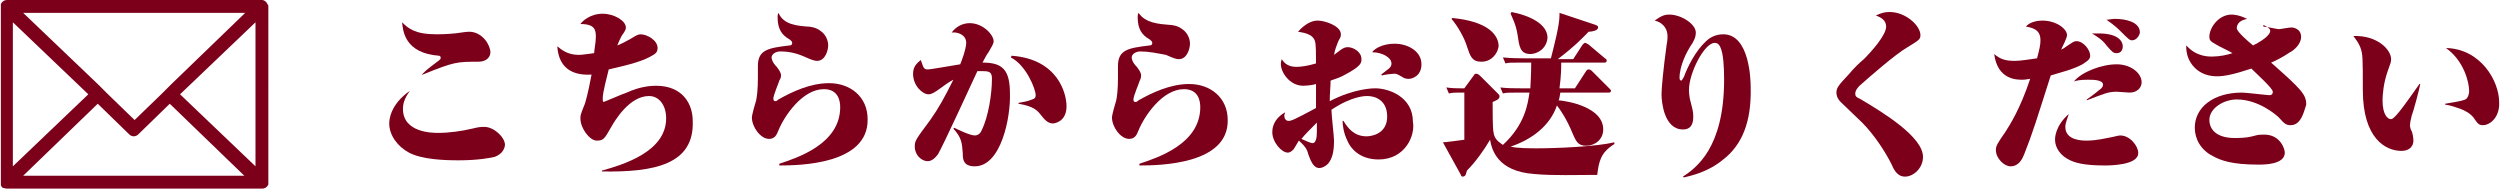 <?xml version="1.0" encoding="utf-8"?>
<!-- Generator: Adobe Illustrator 25.4.8, SVG Export Plug-In . SVG Version: 6.00 Build 0)  -->
<svg version="1.1" id="レイヤー_1" xmlns="http://www.w3.org/2000/svg" xmlns:xlink="http://www.w3.org/1999/xlink" x="0px"
	 y="0px" width="291.6px" height="22px" viewBox="0 0 291.6 22" style="enable-background:new 0 0 291.6 22;" xml:space="preserve">
<style type="text/css">
	.st0{fill:#7D001A;}
</style>
<g>
	<g>
		<path class="st0" d="M57.7,18.3c-0.4,0.1-1.9,0.4-4.2,0.4c-1.7,0-4.3-0.1-5.8-0.9c-1.3-0.7-2.3-2-2.3-3.4c0-0.4,0.1-2.2,2.4-3.8
			c-0.4,0.6-0.8,1.2-0.8,2.1c0,2.8,3.5,2.8,4.1,2.8c1.3,0,2.7-0.2,4-0.5c0.8-0.2,1-0.2,1.4-0.2c1.1,0,2.4,1.2,2.4,2.1
			C58.8,17.9,57.9,18.2,57.7,18.3z M55.8,7.2c-2.5,0-2.8,0-6.5,1.5l-0.1,0c0.5-0.5,0.6-0.6,1.8-1.5c0.4-0.3,0.4-0.3,0.4-0.5
			c0-0.1-0.1-0.2-0.2-0.2c-4-0.3-4.2-2.9-4.3-3.9C47.6,3.3,48.4,4,50.9,4C51.1,4,52,4,53,3.9c0.2,0,1.3-0.2,1.7-0.2
			c1.6,0,2.5,1.6,2.5,2.4C57.2,6.6,56.8,7.2,55.8,7.2z"/>
		<path class="st0" d="M70.2,20v-0.1c2.5-0.7,7.5-2.2,7.5-6.1c0-1.5-0.8-2.6-2-2.6c-2.3,0-4,2.9-4.4,3.6c-0.8,1.4-0.9,1.6-1.7,1.6
			c-0.8,0-1.9-1.4-1.9-2.6c0-0.3,0-0.4,0.4-1.4c0.2-0.4,0.5-1.6,0.9-3.7c-1.8,0.1-3.8-0.4-4-3.3c0.5,0.4,1.2,1,2.5,1
			c0.4,0,1-0.1,1.8-0.2c0-0.3,0.2-1.3,0.2-1.9c0-0.8-0.1-1.5-1.8-1.5c0.2-0.3,1.1-1.2,2.6-1.2c1.3,0,2.7,0.8,2.7,1.6
			c0,0.2,0,0.3-0.5,1c-0.2,0.4-0.3,0.6-0.5,1.1c0.5-0.2,1.1-0.5,1.6-0.8c0.5-0.3,0.8-0.5,1.1-0.5c0.8,0,2,0.7,2,1.6
			c0,0.5-0.3,0.7-0.5,0.8c-1.1,0.7-2.6,1.1-5.2,1.7c-0.2,0.9-0.7,2.6-0.7,3.4c0,0.2,0,0.3,0.1,0.4c0.3-0.1,2.1-0.9,2.7-1.1
			c1.5-0.7,2.8-0.8,3.4-0.8c3.2,0,4.3,2.2,4.3,4.1C81,19.2,76.3,20.1,70.2,20z"/>
		<path class="st0" d="M90.9,19.3l0-0.2c2.1-0.7,7.1-2.3,7.1-6.6c0-0.7-0.2-2.1-1.9-2.1c-2.5,0-4.6,3.1-5.3,4.8
			c-0.2,0.5-0.4,1-1.1,1c-1,0-2-1.4-2-2.5c0-0.3,0.4-1.7,0.5-2c0.1-0.5,0.2-1.3,0.2-2.6c0-0.2,0-1.2,0-1.4c0-1.9,1.2-2.1,3.7-2.4
			c0.2,0,0.3-0.1,0.3-0.3c0-0.2-0.2-0.3-0.3-0.4c-0.9-0.5-1.4-1.2-1.4-2.6c0-0.2,0-0.3,0.1-0.5C91.4,2.9,93,3,94.2,3.1
			c0.3,0,1,0.1,1.5,0.5c0.6,0.4,0.9,1.1,0.9,1.7c0,0.5-0.3,1.8-1.3,1.8c-0.3,0-0.6-0.1-1.5-0.5C92.9,6.2,92,6,91,6
			c-0.5,0-1,0.3-1,0.7c0,0.2,0.1,0.6,0.6,1.1c0.3,0.4,0.5,0.7,0.5,1S91,9.2,90.9,9.4c0,0.1-0.7,1.7-0.7,2.1c0,0.2,0.1,0.3,0.2,0.3
			c0.1,0,0.2,0,0.4-0.2c1.6-0.9,3.7-1.9,5.9-1.9c2.5,0,4.5,1.6,4.5,4.2C101.3,19.2,93.2,19.3,90.9,19.3z"/>
		<path class="st0" d="M113.7,19.4c-1.4,0-1.4-0.9-1.4-1.5c-0.1-1.2-0.1-1.8-1.1-2.9l0.1-0.1c0.2,0.1,1.8,0.9,2.4,0.9
			c0.4,0,0.7-0.3,0.8-0.6c0.8-1.6,1.2-4.3,1.2-6c0-0.7-0.2-0.9-1-0.9c-0.3,0-0.5,0-0.7,0c-0.7,1.5-4,8.7-4.6,9.7
			c-0.3,0.4-0.7,0.8-1.2,0.8c-0.7,0-1.5-0.7-1.5-1.7c0-0.7,0.1-0.8,1.8-3.1c1-1.4,1.7-2.7,2.7-4.7c-0.4,0.2-1,0.6-1.8,1.2
			c-0.3,0.2-0.7,0.5-1.1,0.5c-0.7,0-1.8-1-1.8-2.4c0-0.8,0.4-1.2,0.9-1.6c0.3,0.8,0.3,1.1,0.8,1.1c0.4,0,3.1-0.5,3.8-0.6
			c0.1-0.2,0.7-1.8,0.7-2.5c0-1-1.1-1.3-1.7-1.2c0.5-0.7,1.3-1.1,2.1-1.1c1.6,0,2.8,1.4,2.8,2.1c0,0.3-0.2,0.6-0.6,1.3
			c-0.1,0.1-0.4,0.6-0.7,1.2c2.3,0,3.2,0.8,3.2,3.6C117.9,13.6,116.8,19.4,113.7,19.4z M122.8,14.4c-0.6,0-1-0.5-1.4-1
			c-0.4-0.5-0.8-1-2.6-1.3v-0.1c0.6-0.1,1.1-0.2,1.6-0.4c0.3-0.1,0.4-0.2,0.4-0.5c0-0.7-1.1-3.5-2.9-4.4l0.1-0.2
			c5.4,0.4,6.4,4.4,6.4,5.9C124.4,14.2,123,14.4,122.8,14.4z"/>
		<path class="st0" d="M132.9,19.3l0-0.2c2.1-0.7,7.1-2.3,7.1-6.6c0-0.7-0.2-2.1-1.9-2.1c-2.5,0-4.6,3.1-5.3,4.8
			c-0.2,0.5-0.4,1-1.1,1c-1,0-2-1.4-2-2.5c0-0.3,0.4-1.7,0.5-2c0.1-0.5,0.2-1.3,0.2-2.6c0-0.2,0-1.2,0-1.4c0-1.9,1.2-2.1,3.7-2.4
			c0.2,0,0.3-0.1,0.3-0.3c0-0.2-0.2-0.3-0.3-0.4c-0.9-0.5-1.4-1.2-1.4-2.6c0-0.2,0-0.3,0.1-0.5c0.8,1.2,2.4,1.3,3.6,1.4
			c0.3,0,1,0.1,1.5,0.5c0.6,0.4,0.9,1.1,0.9,1.7c0,0.5-0.3,1.8-1.3,1.8c-0.3,0-0.6-0.1-1.5-0.5C134.9,6.2,134,6,133,6
			c-0.5,0-1,0.3-1,0.7c0,0.2,0.1,0.6,0.6,1.1c0.3,0.4,0.5,0.7,0.5,1s-0.1,0.5-0.2,0.7c0,0.1-0.7,1.7-0.7,2.1c0,0.2,0.1,0.3,0.2,0.3
			c0.1,0,0.2,0,0.4-0.2c1.6-0.9,3.7-1.9,5.9-1.9c2.5,0,4.5,1.6,4.5,4.2C143.3,19.2,135.2,19.3,132.9,19.3z"/>
		<path class="st0" d="M160.8,18.6c-2.3,0-3.3-1.4-3.6-2.1c-0.5-1-0.6-1.9-0.6-2.4h0.1c0.5,0.8,1.2,1.8,2.7,1.8
			c0.6,0,2.4-0.3,2.4-2.3c0-2-1.5-2.4-2.3-2.4c-0.3,0-1.8,0-4.2,1.6c0,0.6,0.3,3.1,0.3,3.6c0,1.3-0.2,2.1-0.7,2.7
			c-0.3,0.3-0.7,0.5-1,0.5c-0.7,0-1-0.8-1.3-1.6c-0.1-0.4-0.2-0.8-1.1-1.6c-0.1,0.2-0.5,0.8-0.6,1c-0.2,0.2-0.4,0.4-0.7,0.4
			c-0.7,0-1.8-1.2-1.8-2.4c0-1,0.6-1.8,1.5-2.3c0,0.1-0.1,0.2-0.1,0.4c0,0.2,0.1,0.6,0.5,0.6c0.3,0,0.6-0.1,3.2-1.5V9.8
			c-0.3,0.1-1,0.2-1.5,0.2c-1.6,0-2.6-1.6-2.6-2.5c0-0.2,0-0.3,0.1-0.6c0.2,0.3,0.6,0.9,1.7,0.9c0.5,0,1.3-0.1,2.3-0.4
			c0-0.8,0-2.2-0.1-2.5c-0.2-1-1.5-1.1-2-1.2c0.8-0.9,1.6-1.3,2.3-1.3c0.8,0,2.7,0.6,2.7,1.6c0,0.2,0,0.3-0.3,0.8
			c-0.2,0.5-0.4,1-0.5,1.6c0.1-0.1,0.7-0.5,0.8-0.6c0.3-0.2,0.5-0.3,0.8-0.3c0.6,0,1.6,0.5,1.6,1.4c0,0.4,0,0.8-1.9,1.8
			c-0.5,0.3-1.1,0.5-1.7,0.7c0,0.7-0.1,1.4-0.1,2.4c2.9-1.5,5.1-1.5,5.3-1.5c1.6,0,4.4,1,4.4,3.9C165.1,15.8,163.9,18.6,160.8,18.6z
			 M153.6,14.3c-0.9,0.9-1.4,1.4-1.8,1.9c0.4,0.2,1.1,0.5,1.3,0.5c0.4,0,0.5-0.7,0.5-1.3V14.3z M164.3,9.2c-0.3,0-0.6-0.1-0.7-0.2
			c-0.7-0.4-0.7-0.4-1-0.4c-0.2,0-1.1,0.1-1.4,0.2l-0.1-0.1c0.1-0.1,0.8-0.6,0.9-0.7c0.2-0.2,0.3-0.3,0.3-0.6c0-0.7-1.1-1.3-2.2-1.3
			V6c0.9-0.9,2.3-0.9,2.6-0.9c1.4,0,3.1,0.8,3.1,2.4C165.8,8.8,164.8,9.2,164.3,9.2z"/>
		<path class="st0" d="M186.3,20.4c-2.4,0-5.1,0.1-7.3-0.1c-4.4-0.3-5-2.9-5.2-4c-0.7,1.2-1.7,2.6-2.7,3.6c-0.1,0.3-0.1,0.7-0.5,0.7
			c-0.1,0-0.2-0.1-0.2-0.2l-2.1-3.8c0.3,0,1.7-0.2,2.5-0.3v-5.5h-0.7c-0.3,0-0.7,0-1.1,0.1l-0.3-0.7c0.6,0.1,1.4,0.1,1.6,0.1h0.5
			l1.1-1.5c0.1-0.2,0.2-0.2,0.3-0.2c0.2,0,0.4,0.2,0.5,0.3l2,2c0.2,0.2,0.2,0.2,0.2,0.4c0,0.3-0.6,0.5-0.8,0.6c0,1,0,3.1,0.1,3.5
			c0.1,0.9,0.7,1.2,1.1,1.5c2.6-2.4,2.9-4.8,3.1-6.1h-1.4c-1,0-1.3,0-1.7,0.1l-0.3-0.7c0.8,0.1,1.6,0.1,2.4,0.1h1.1
			c0.1-1.7,0.1-2.8,0.1-3h-1.3c-1,0-1.4,0-1.7,0.1l-0.3-0.7c0.9,0.1,2.3,0.1,2.4,0.1h3.2c0.3-1.2,1-3.8,1-5c0-0.1,0-0.2,0-0.3
			l4.2,1.4c0.2,0.1,0.3,0.1,0.3,0.3c0,0.4-0.8,0.5-1.1,0.5c-0.7,0.7-1.5,1.6-3.6,3.2h1.8l1.1-1.7c0.1-0.1,0.2-0.2,0.3-0.2
			c0.1,0,0.2,0.1,0.4,0.2l1.9,1.6c0.2,0.1,0.2,0.2,0.2,0.3c0,0.2-0.2,0.2-0.3,0.2h-5c0,0.6,0,1.5-0.2,3h1.8l1.3-2
			c0.1-0.1,0.1-0.2,0.3-0.2c0.1,0,0.2,0,0.4,0.2l2,2c0.2,0.2,0.2,0.2,0.2,0.3c0,0.2-0.2,0.2-0.3,0.2h-5.6c-0.1,0.5-0.1,0.7-0.2,0.9
			c1.1,0.1,5.2,0.8,5.2,3.4c0,1.2-1,1.9-2,1.9c-1,0-1.2-0.6-1.6-1.5c-0.6-1.5-1.4-2.7-1.8-3.2c-0.8,2.4-3,4-5.4,4.8
			c0.7,0.2,2.4,0.2,3.1,0.2c2.3,0,6.9-0.2,9-0.7v0.2C186.7,17.8,186.5,18.8,186.3,20.4z M172.8,7.2c-1.1,0-1.3-0.6-1.7-1.8
			c-0.3-1-1.1-2.4-1.8-3.2l0.1-0.1c4.2,0.4,5.4,2,5.4,3.3C174.7,6.2,174,7.2,172.8,7.2z M178.5,6.3c-1.2,0-1.3-0.9-1.5-2.3
			c-0.2-1.2-0.6-1.9-0.8-2.4l0.1-0.2c2.1,0.4,4.2,1.4,4.2,3C180.4,5.7,179.3,6.3,178.5,6.3z"/>
		<path class="st0" d="M201,18.6c-1.8,1.5-3.8,1.9-4.6,2.1l-0.1-0.1c1.5-1,4.8-3.3,4.8-11.3c0-1.6-0.1-3-0.4-3.7
			c-0.1-0.3-0.3-0.6-0.7-0.6c-1.2,0-3,3.5-3,5.5c0,0.5,0.1,1.1,0.2,1.4c0.2,0.8,0.3,1.1,0.3,1.7c0,0.6-0.1,1.5-1.2,1.5
			c-2.2,0-2.5-3.2-2.5-4.1c0-0.7,0.2-2.9,0.6-5.8c0.1-0.5,0.1-0.8,0.1-1c0-0.6-0.3-1.5-1.5-1.8c0.7-0.5,1.1-0.7,1.7-0.7
			c1.4,0,3.1,1.1,3.1,2.1c0,0.5-0.2,1-0.7,1.7c-0.3,0.5-1.2,2.1-1.2,3.6c0,0.2,0.1,0.3,0.2,0.3c0.1,0,0.2-0.3,0.3-0.4
			c0.4-1.1,1.3-3,2.6-4.2c0.3-0.3,1-0.8,2-0.8c3.1,0,3.2,5.4,3.2,6.2C204.3,14.2,203.2,16.9,201,18.6z"/>
		<path class="st0" d="M222.2,20.6c-0.9,0-1.3-0.8-1.6-1.5c-0.6-1.2-1.9-3.3-3.4-4.8l-2.5-2.4c-0.1-0.1-0.5-0.5-0.5-1.1
			s0.3-0.9,1.5-2.2c0.5-0.6,1.1-1.2,1.7-1.7c0.9-0.9,2.6-2.8,2.6-3.8c0-0.8-0.7-1.1-1.2-1.3c0.7-0.3,1-0.4,1.6-0.4
			c1.9,0,3.6,1.6,3.6,2.7c0,0.5-0.2,0.6-1.5,1.4c-1.4,0.8-4.6,3.6-5.6,4.5c-0.1,0.1-0.5,0.5-0.5,0.9c0,0.2,0,0.4,0.5,0.6
			c2.9,1.7,7.4,4.5,7.4,6.8C224.3,19.6,223.2,20.6,222.2,20.6z"/>
		<path class="st0" d="M242.9,7.5c-1.1,0.6-2.4,0.9-3.7,1.3c-1.6,5-2.1,6.7-3.1,9.2c-0.2,0.5-0.6,1.4-1.6,1.4
			c-0.7,0-1.7-0.9-1.7-1.9c0-0.5,0.2-0.8,1.1-2.1c0.5-0.8,1.7-2.6,2.9-6.2c-0.2,0-0.5,0.1-0.9,0.1c-0.7,0-2.9,0-3.3-3
			c0.7,0.6,1.3,0.8,2.4,0.8c0.8,0,1.8-0.2,2.6-0.3c0.3-1.1,0.4-1.6,0.4-2.1c0-0.9-0.4-1.4-1.7-1.6c0.5-0.6,1.5-0.7,1.9-0.7
			c1.7,0,2.9,1,2.9,1.7c0,0.3-0.5,1.3-0.7,1.7c0.1-0.1,0.3-0.1,0.5-0.3c0.9-0.6,1-0.7,1.3-0.7c0.8,0,1.6,1,1.6,1.7
			C243.8,7,243.3,7.2,242.9,7.5z M245.5,19.3c-2.4,0-3.6-0.3-4.4-0.8c-0.7-0.4-1.4-1.2-1.4-2.2c0-0.2,0-1.6,1.6-3
			c-0.1,0.4-0.4,1-0.4,1.5c0,1.6,2,1.6,2.5,1.6c1.2,0,2.3-0.3,2.9-0.4c0.5-0.1,0.8-0.2,1-0.2c1.2,0,2.1,1.3,2.1,2
			C249.5,19.3,246,19.3,245.5,19.3z M248.4,10.8c-0.2,0-1.3-0.1-1.5-0.1c-1,0-1.4,0.2-3.5,1v-0.1c0.6-0.4,1.6-1.2,1.7-1.3
			c0.1-0.1,0.2-0.3,0.2-0.4c0-0.6-1.1-0.6-1.8-0.6c-0.9,0-1.3,0.1-1.6,0.2c0.9-1.1,3.2-2,5-2c1.6,0,2.9,1,2.9,2.1
			C249.8,10.2,249.3,10.8,248.4,10.8z M246.9,6.2c-0.4,0-0.5-0.1-1.2-0.9c-0.5-0.7-1.2-1.1-1.7-1.4c0.3,0,0.5,0,0.8,0
			c2.5,0,2.8,1.1,2.8,1.5S247.4,6.2,246.9,6.2z M248.7,4.7c-0.3,0-0.4-0.1-1.3-1c-0.3-0.3-0.7-0.7-1.7-1.4c0.3,0,0.6-0.1,1-0.1
			c1.1,0,2.9,0.3,2.9,1.6C249.5,4.3,249.1,4.7,248.7,4.7z"/>
		<path class="st0" d="M267.2,14.6c-0.5,0-0.7-0.1-1.4-0.9c-0.2-0.2-2.3-2.1-4.9-2.1c-1.5,0-3.2,1-3.2,2.4c0,0.7,0.4,2.1,3,2.1
			c1.1,0,1.7-0.1,2.4-0.3c0.3-0.1,0.8-0.1,1-0.1c1.9,0,2.4,1.7,2.4,2.1c0,1.4-2.4,1.4-3.1,1.4c-3.1,0-4.4-0.5-5.3-1
			c-1.4-0.7-2.1-2-2.1-3.3c0-2.4,2.2-4.1,5.5-4.1c0.5,0,2.9,0.3,3.2,0.3c0.1,0,0.4,0,0.4-0.4c0-0.4-1.9-2.1-2.5-2.7
			c-2.1,0.7-3.2,0.9-4,0.9c-1.9,0-2.9-1.1-3.3-2c-0.3-0.7-0.3-1.2-0.3-1.6c0.4,0.4,1.2,1.3,3,1.3c0.9,0,1.8-0.2,2.4-0.4
			c-0.3-0.2-1.6-0.8-1.9-1c-0.5-0.3-0.8-0.4-0.8-0.9c0-1.1,1.1-2.6,2.6-2.6c0.1,0,0.8,0,1.8,0.5c-0.4,0.1-1.2,0.3-1.2,1.1
			c0,0.4,1.4,1.6,1.9,2c1.6-0.8,2-1.4,2-1.7c0-0.1,0-0.3-0.8-0.7V3.1c0.3,0,1.6,0.3,1.8,0.3c0.2,0,1.2-0.2,1.5-0.2
			c0.1,0,1.1,0.1,1.1,1.1c0,0.9-0.9,1.6-1.3,1.8c-0.9,0.6-1.7,1-2.2,1.2c3.5,3.1,4.1,3.7,4.1,4.9C268.8,12.7,268.5,14.6,267.2,14.6z
			"/>
		<path class="st0" d="M281.3,13.5c-0.1,0.4-0.2,0.8-0.2,1.2c0,0.1,0.1,0.5,0.2,0.6c0.1,0.2,0.2,0.8,0.2,1.1c0,0.6-0.4,1.2-1.4,1.2
			c-1.8,0-4.5-1.4-4.5-7.1c0-3.8,0-4.2-0.3-5c-0.2-0.5-0.5-0.9-0.8-1.3c2.8-0.1,4.4,1.6,4.4,2.7c0,0.4-0.1,0.5-0.4,1.4
			c-0.5,1.4-0.6,2.8-0.6,3.4c0,1.7,0.6,2.2,1,2.2c0.5,0,2.3-2.7,3.3-4.1h0.1C282.2,10.4,281.5,13,281.3,13.5z M289.6,14.6
			c-0.5,0-0.6-0.2-1.1-0.9c-0.4-0.5-1-0.8-1.5-1c-0.6-0.2-1.1-0.4-1.8-0.5v-0.1c1.8-0.3,2.3-0.4,2.5-0.6c0.1-0.1,0.3-0.4,0.3-0.9
			c0-1-0.6-3.5-2.7-5c4.1,0.1,6.2,3.9,6.2,6.3C291.6,13.6,290.5,14.6,289.6,14.6z"/>
	</g>
	<path class="st0" d="M31.3,0.8C31.3,0.7,31.3,0.7,31.3,0.8c0-0.2,0-0.2-0.1-0.3c0-0.1-0.1-0.1-0.1-0.2c0,0-0.1-0.1-0.1-0.1
		C30.9,0.1,30.7,0,30.6,0H0.8C0.6,0,0.4,0.1,0.3,0.2c0,0-0.1,0.1-0.1,0.1c0,0.1-0.1,0.1-0.1,0.2c0,0.1,0,0.1,0,0.2c0,0,0,0.1,0,0.1
		v20.5c0,0,0,0.1,0,0.1c0,0.1,0,0.1,0,0.2c0,0.1,0.1,0.1,0.1,0.2c0,0,0.1,0.1,0.1,0.1C0.4,21.9,0.6,22,0.8,22h29.8
		c0.2,0,0.4-0.1,0.5-0.2c0,0,0.1-0.1,0.1-0.1c0-0.1,0.1-0.1,0.1-0.2c0-0.1,0-0.1,0-0.2c0,0,0-0.1,0-0.1V0.8z M29.8,19.4L21,11
		l8.8-8.4V19.4z M28.6,1.5l-8.7,8.4L18.8,11l-3.1,3l-3.1-3l-1.1-1.1L2.7,1.5H28.6z M1.5,2.6l8.8,8.4l-8.8,8.4V2.6z M2.7,20.5
		l8.7-8.4l3.7,3.6c0.1,0.1,0.3,0.2,0.5,0.2c0.2,0,0.4-0.1,0.5-0.2l3.7-3.6l8.7,8.4H2.7z"/>
</g>
</svg>
